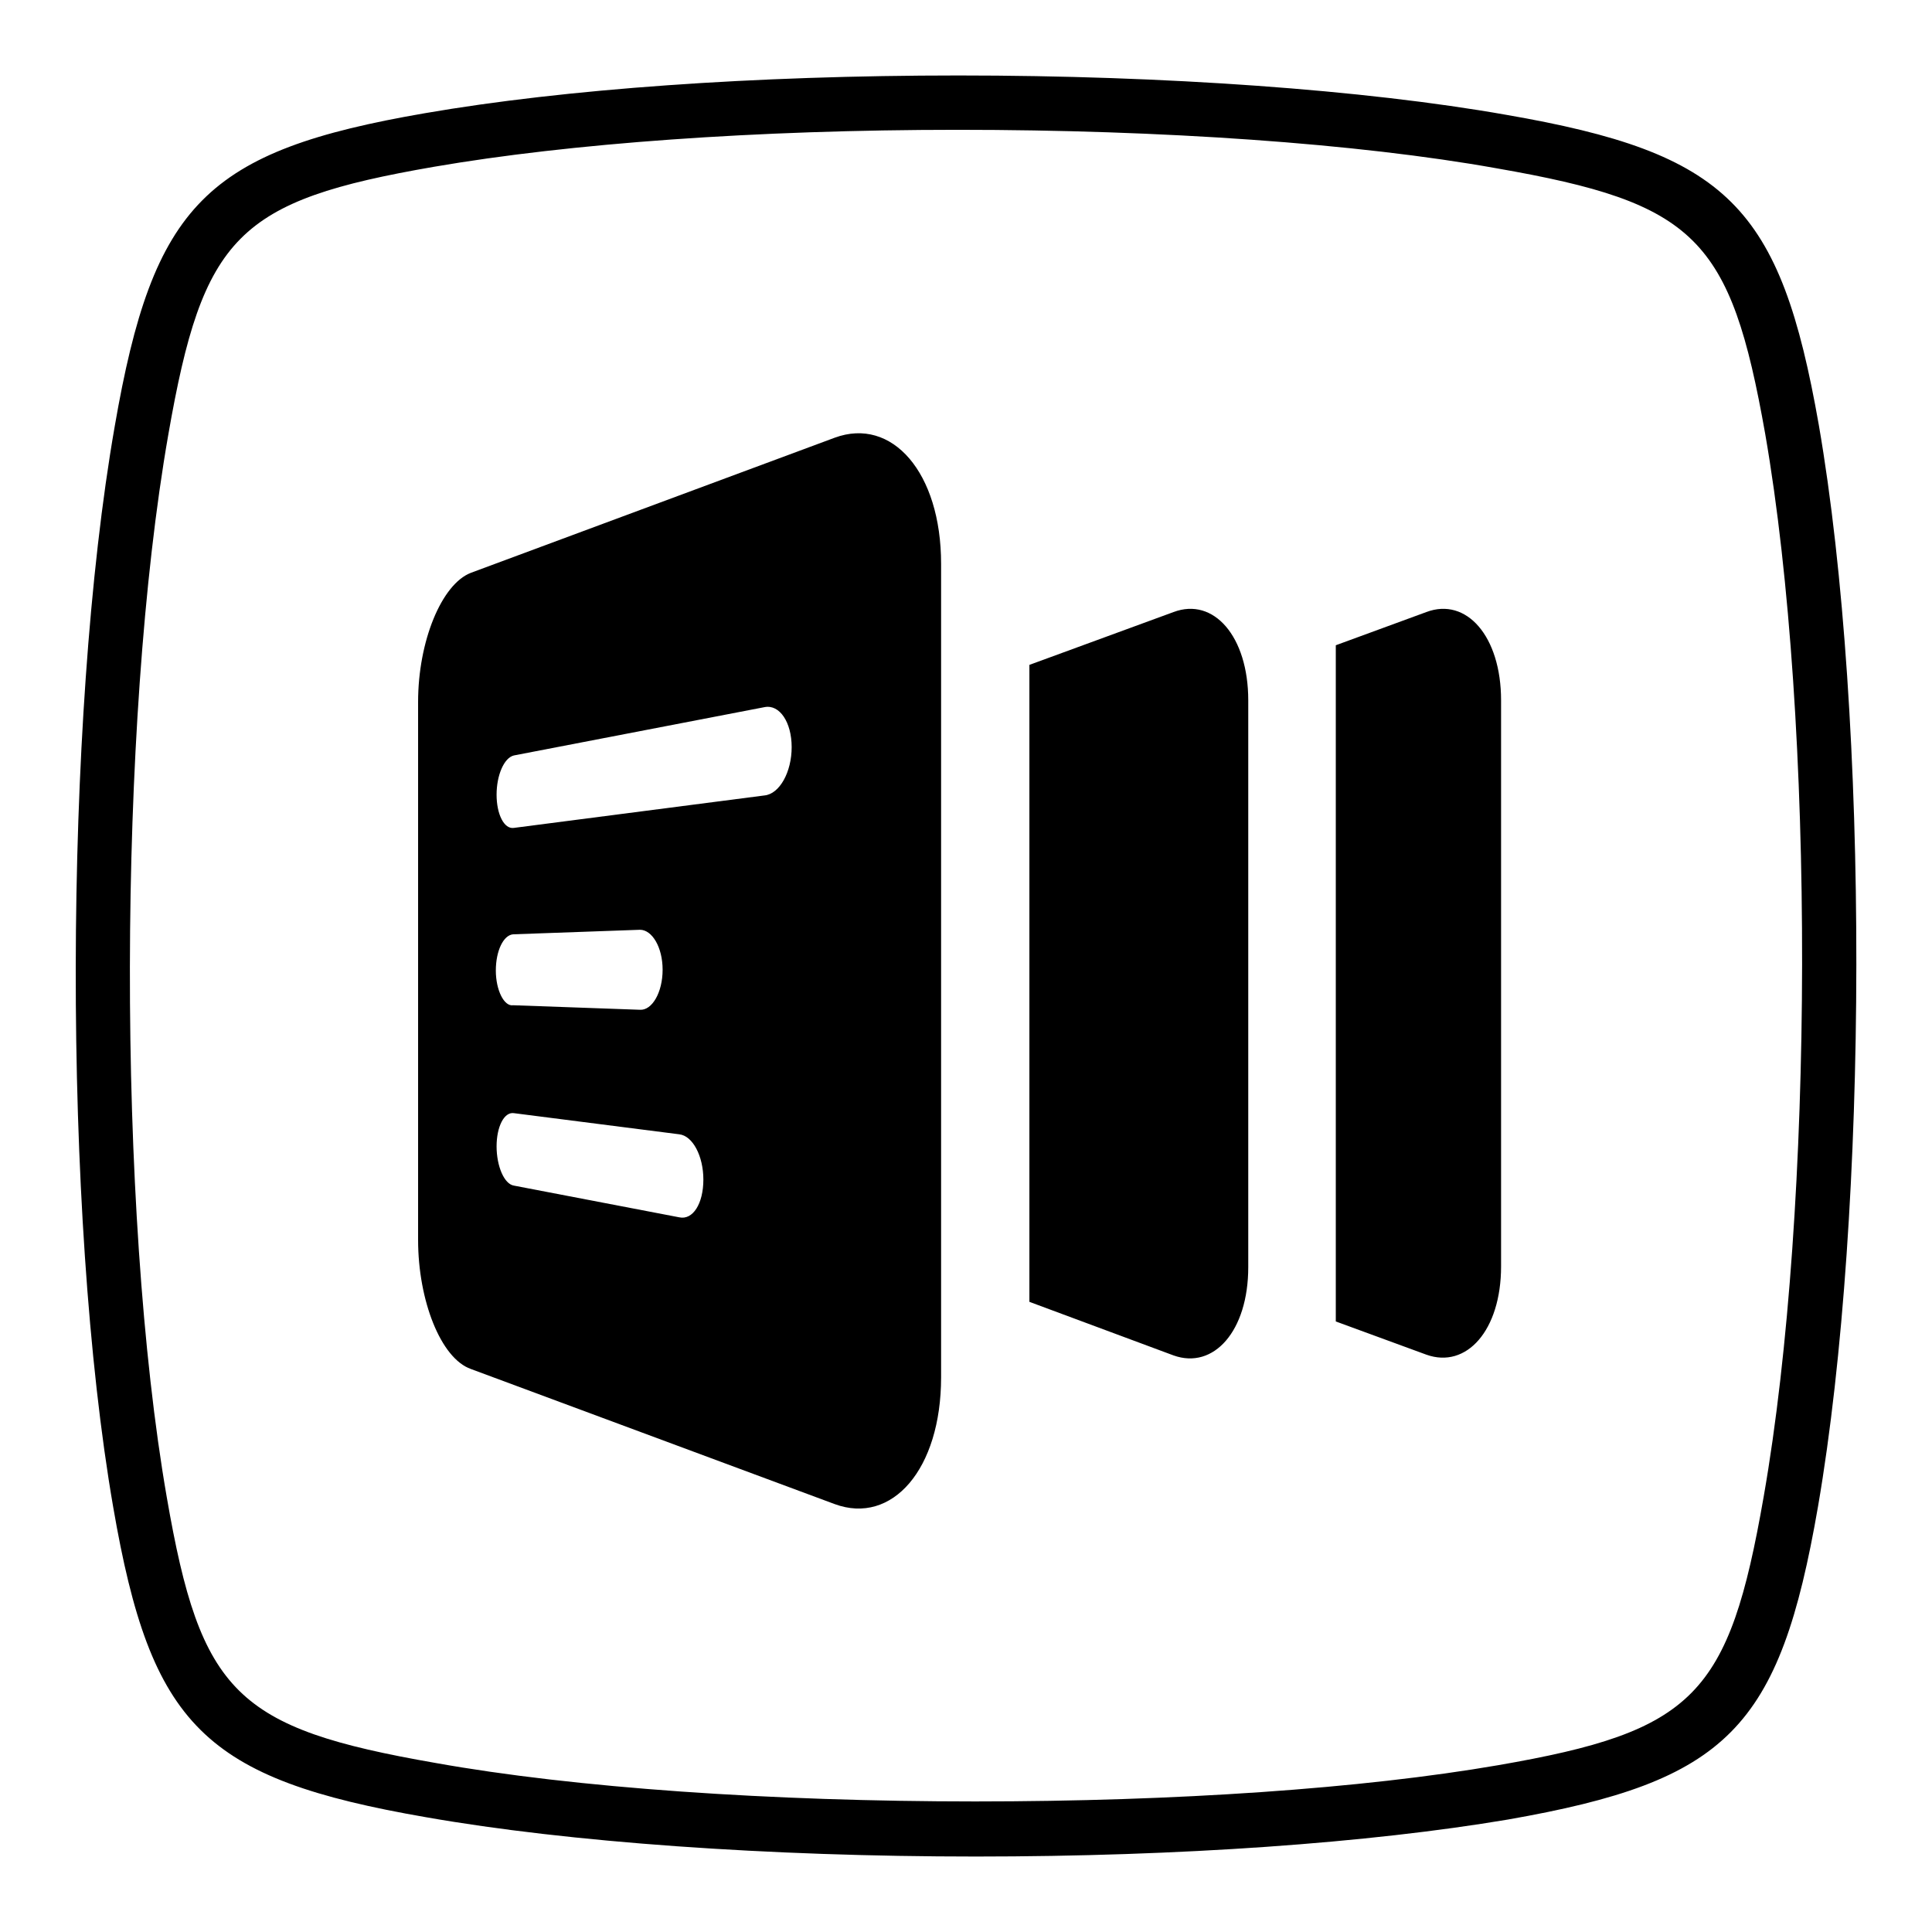 <?xml version="1.0" encoding="utf-8"?>
<!-- Svg Vector Icons : http://www.onlinewebfonts.com/icon -->
<!DOCTYPE svg PUBLIC "-//W3C//DTD SVG 1.1//EN" "http://www.w3.org/Graphics/SVG/1.1/DTD/svg11.dtd">
<svg version="1.1" xmlns="http://www.w3.org/2000/svg" xmlns:xlink="http://www.w3.org/1999/xlink" x="0px" y="0px" viewBox="0 0 256 256" enable-background="new 0 0 256 256" xml:space="preserve">
<g><g><path fill="#000000" d="M241,56.3c-5.1-29-12-36-41.5-41.1C180.8,11.9,154.4,10,127,10c-27.1,0-52.2,1.8-70.7,5c-29,5-36,12-41.1,41.5C8.4,95.4,8.3,161,15,199.7c5,29,12,36,41.5,41.1c18.8,3.3,45.3,5.2,72.8,5.2l0,0c27.1,0,52.1-1.8,70.5-4.9c29.1-5.1,36-12,41.1-41.5C247.6,160.6,247.7,95,241,56.3z M233.7,198.3c-4.6,26.4-9.2,31.1-35.2,35.6c-18,3.1-42.6,4.8-69.3,4.8l0,0c-27,0-53.1-1.8-71.5-5.1c-26.4-4.6-31.1-9.2-35.6-35.2c-6.6-38-6.5-102.5,0.2-140.8c4.6-26.4,9.2-31,35.2-35.5c18-3.1,42.7-4.9,69.4-4.9c27,0,53,1.8,71.4,5.1c26.4,4.6,31,9.2,35.6,35.2C240.5,95.5,240.4,160,233.7,198.3z"/><path fill="#000000" d="M155.5,81.1l-19.1,7v84.4l19.1,7.1c5.3,1.9,9.9-3.2,9.9-11.7V92.8C165.4,84.3,160.8,79.1,155.5,81.1z M110.6,58L62.4,75.9c-3.9,1.5-7,9.1-7,17.1v71.3c0,8,3,15.7,7,17.1l48.2,17.9c7.6,2.8,14.1-4.6,14.1-16.8V74.7C124.7,62.6,118.2,55.2,110.6,58z M90,161.3l-21.9-4.2c-1.3-0.2-2.3-2.6-2.3-5.2s1-4.6,2.3-4.4l21.9,2.8c1.8,0.2,3.2,2.9,3.2,6C93.2,159.5,91.8,161.7,90,161.3z M65.7,128.6c0-2.6,1-4.7,2.3-4.8l16.8-0.6c1.6,0,3,2.3,3,5.3c0,3-1.4,5.4-3,5.3l-16.8-0.6C66.8,133.4,65.7,131.2,65.7,128.6z M101.3,105.4l-33.2,4.3c-1.3,0.2-2.3-1.8-2.3-4.4s1-4.9,2.3-5.2l33.2-6.4c2-0.4,3.6,2,3.6,5.3C104.9,102.3,103.3,105.2,101.3,105.4z M189,81.1l-12,4.4v89.6l12,4.4c5.3,1.9,9.9-3.2,9.9-11.7V92.8C198.9,84.3,194.3,79.1,189,81.1z"/></g></g>
</svg>